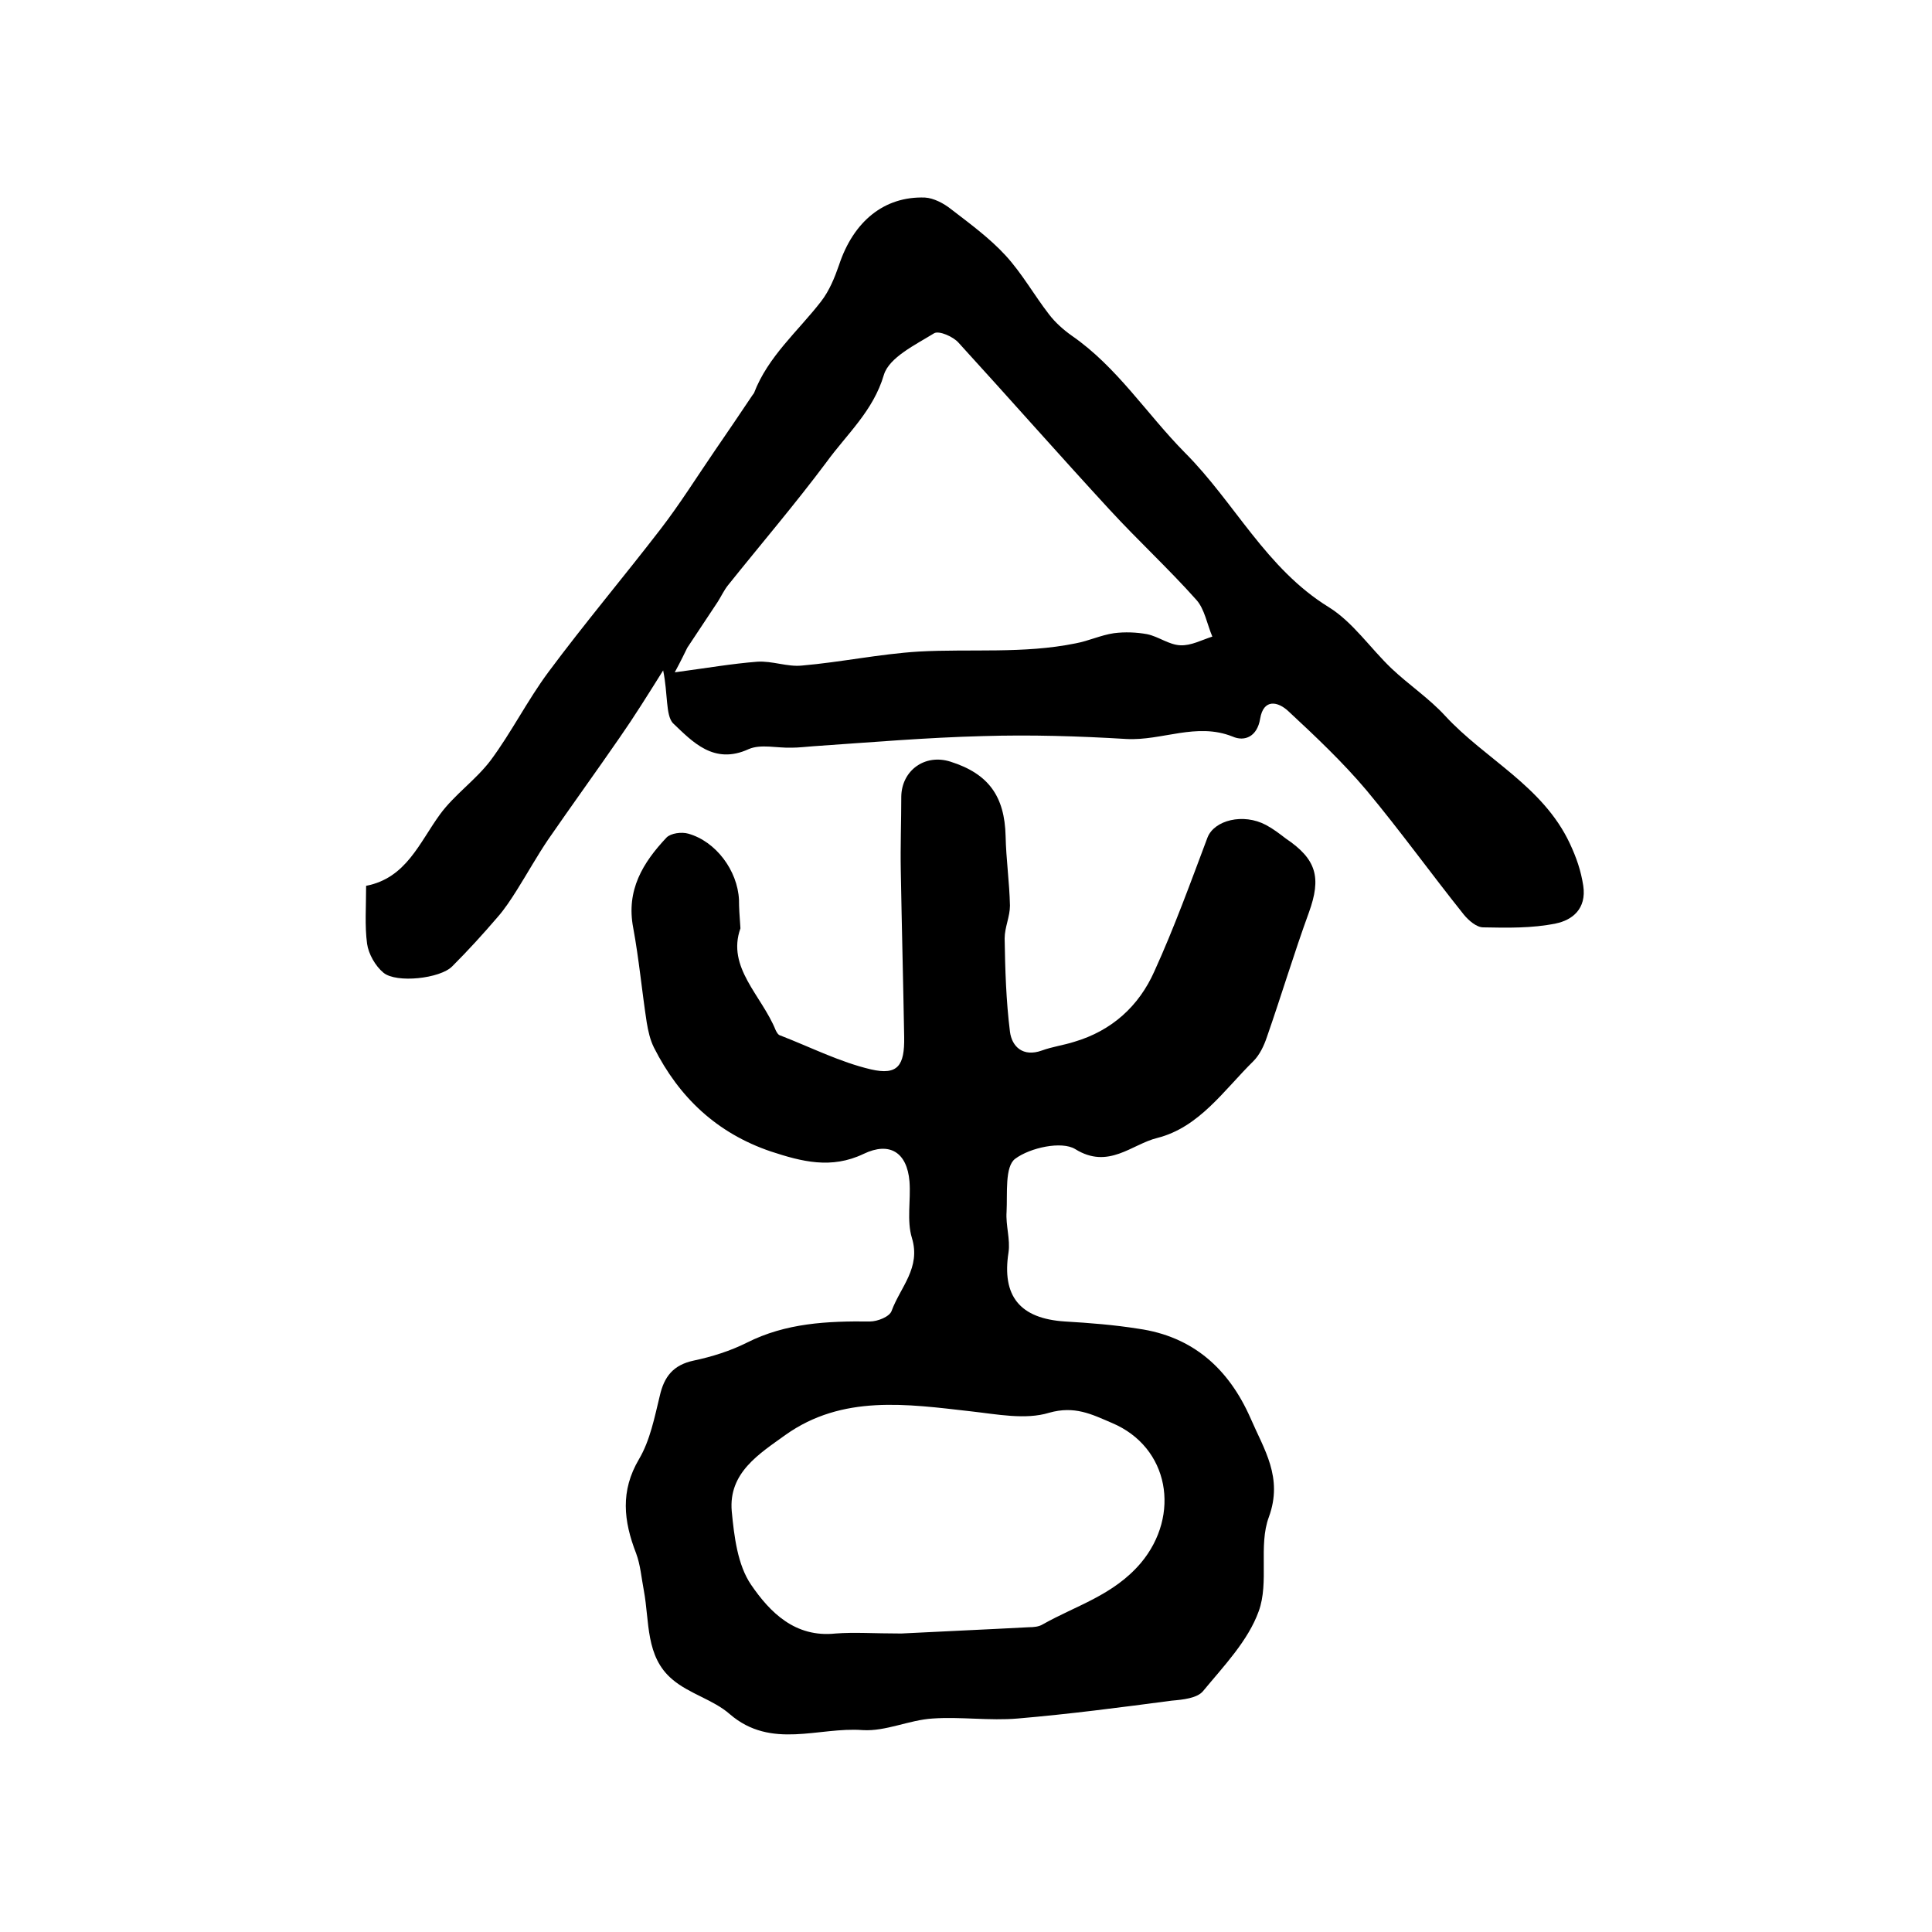 <?xml version="1.0" encoding="utf-8"?>
<!-- Generator: Adobe Illustrator 22.0.0, SVG Export Plug-In . SVG Version: 6.00 Build 0)  -->
<svg version="1.1" id="图层_1" xmlns="http://www.w3.org/2000/svg" xmlns:xlink="http://www.w3.org/1999/xlink" x="0px" y="0px"
	 viewBox="0 0 400 400" style="enable-background:new 0 0 400 400;" xml:space="preserve">
<style type="text/css">
	.st0{fill:#FFFFFF;}
</style>
<g>
	
	<path d="M153.3,192.2c-2.9,8.1,4.4,13.9,7.3,21.1c0.2,0.4,0.5,1,1,1.1c6.2,2.4,12.3,5.5,18.7,7c5.6,1.3,7-0.8,6.9-6.7
		c-0.2-11.5-0.5-22.9-0.7-34.4c-0.1-5.1,0.1-10.3,0.1-15.4c0.1-5.4,4.9-8.9,10.2-7.2c7.9,2.5,11.2,7.2,11.4,15.4
		c0.1,4.8,0.8,9.6,0.9,14.4c0,2.3-1.1,4.5-1.1,6.8c0.1,6.4,0.3,12.9,1.1,19.3c0.4,3.1,2.7,5.3,6.6,3.9c2.2-0.8,4.5-1.1,6.7-1.8
		c7.8-2.3,13.4-7.4,16.6-14.6c4.1-9,7.5-18.4,11-27.7c1.4-3.6,7.4-5.1,12.1-2.6c1.5,0.8,2.8,1.8,4.1,2.8c6.4,4.3,7.4,8.1,4.8,15.3
		c-3.1,8.5-5.7,17.2-8.7,25.8c-0.6,1.8-1.5,3.7-2.8,5c-6.1,6-11.2,13.7-19.9,15.9c-5.3,1.3-10.1,6.6-17,2.3c-2.8-1.7-9.3-0.3-12.4,2
		c-2.2,1.6-1.6,7.2-1.8,11c-0.2,2.8,0.8,5.7,0.4,8.4c-1.4,9,2.3,13.7,11.7,14.3c5.1,0.3,10.2,0.7,15.2,1.5
		c11.3,1.6,18.7,8.3,23.2,18.5c2.8,6.5,6.8,12.3,3.8,20.5c-2.2,5.9,0.1,13.5-2.1,19.5c-2.2,6.1-7.2,11.3-11.5,16.5
		c-1.2,1.5-4.2,1.8-6.5,2c-10.6,1.4-21.3,2.8-31.9,3.7c-5.8,0.5-11.8-0.4-17.6,0c-4.9,0.3-9.7,2.7-14.5,2.4
		c-9.1-0.7-18.9,4.1-27.5-3.3c-3.4-3-8.4-4.2-11.9-7.2c-5.6-4.7-4.7-12-5.9-18.4c-0.5-2.6-0.7-5.3-1.6-7.7
		c-2.6-6.7-3.3-12.9,0.6-19.5c2.3-3.9,3.2-8.6,4.3-13.1c0.9-4,2.8-6.4,7-7.3c3.8-0.8,7.6-2,11-3.7c8.1-4.1,16.7-4.5,25.5-4.4
		c1.6,0,4.1-1,4.5-2.2c1.8-4.9,6.1-8.9,4.2-15.1c-1.1-3.6-0.2-7.8-0.5-11.7c-0.5-6-4.1-8.3-9.5-5.7c-6.7,3.2-12.8,1.6-19.2-0.5
		c-11.2-3.8-19-11.2-24.2-21.5c-0.8-1.6-1.2-3.4-1.5-5.2c-1-6.5-1.6-13.1-2.8-19.6c-1.5-7.8,2-13.5,6.9-18.7
		c0.9-0.9,3.1-1.2,4.5-0.8c5.7,1.6,10.2,7.6,10.5,13.7C153,187.9,153.1,189.5,153.3,192.2z M186.6,338.2c7.7-0.4,17-0.8,26.4-1.3
		c1,0,2.1-0.1,2.9-0.6c6.9-3.9,14.6-6,20.3-12.7c8.3-9.9,5.9-24-6-29c-4.2-1.8-7.7-3.6-13-2.1c-4.9,1.5-10.8,0.3-16.2-0.3
		c-13.2-1.5-26.6-3.5-38.4,4.9c-5.4,3.9-11.8,7.8-11.1,15.8c0.5,5.2,1.2,11.1,4,15.2c3.9,5.7,9.1,11,17.5,10.1
		C176.9,337.9,180.9,338.2,186.6,338.2z"/>
	<path d="M137.3,138.8c-3.2,5.1-6,9.6-9,13.9c-4.9,7.1-9.9,14-14.8,21.1c-2.3,3.4-4.3,7-6.5,10.5c-1.2,1.9-2.5,3.9-4,5.6
		c-3,3.5-6.1,6.9-9.4,10.2c-2.5,2.5-11.5,3.5-14.2,1.3c-1.7-1.4-3.1-3.9-3.4-6c-0.5-3.7-0.2-7.6-0.2-12c8.3-1.6,11-8.9,15.3-14.8
		c3-4.1,7.4-7.1,10.5-11.2c4.3-5.8,7.6-12.4,11.9-18.2c7.5-10.1,15.6-19.7,23.3-29.7c4-5.2,7.5-10.8,11.2-16.2
		c2.6-3.8,5.2-7.6,7.8-11.5c0.1-0.1,0.2-0.3,0.3-0.4c2.9-7.6,9.1-12.8,13.9-19c1.7-2.2,2.8-4.9,3.7-7.5c3-9.1,9.4-14.3,17.8-14
		c1.8,0.1,3.9,1.2,5.4,2.4c3.9,3,8,6,11.3,9.6c3.4,3.7,5.9,8.2,9,12.2c1.3,1.7,3,3.2,4.7,4.4c9.4,6.5,15.5,16.2,23.4,24.2
		c10.3,10.3,16.8,24,29.8,32c5,3.1,8.6,8.5,13,12.7c3.6,3.4,7.8,6.2,11.1,9.8c8.3,9,20.2,14.5,25.8,26.4c1.4,3,2.3,5.6,2.8,8.8
		c0.7,4.8-2.3,7.1-5.7,7.8c-4.9,1-10,0.9-15,0.8c-1.4,0-3-1.4-4-2.6c-6.8-8.5-13.2-17.4-20.2-25.8c-4.9-5.8-10.5-11.1-16.1-16.3
		c-2.2-2.1-5.2-2.7-5.9,1.5c-0.6,3.7-3.2,4.8-5.7,3.7c-7.5-3-14.6,0.9-22,0.5c-9.9-0.6-19.8-0.9-29.7-0.6
		c-11.7,0.3-23.4,1.3-35.1,2.1c-1.5,0.1-3,0.3-4.5,0.3c-3,0.1-6.4-0.8-8.9,0.3c-7.2,3.3-11.6-1.5-15.7-5.4
		C137.8,148,138.3,143.7,137.3,138.8z M139.7,139.2c6.7-0.9,11.9-1.8,17.1-2.2c3.1-0.2,6.2,1.1,9.2,0.8c8.1-0.7,16.1-2.4,24.2-2.9
		c10.8-0.6,21.7,0.5,32.5-1.7c2.7-0.5,5.2-1.7,7.9-2.1c2.3-0.3,4.7-0.2,6.9,0.2c2.4,0.5,4.5,2.2,6.9,2.3c2.2,0.1,4.4-1.1,6.6-1.8
		c-1.1-2.6-1.6-5.7-3.3-7.6c-5.7-6.4-12.1-12.3-17.9-18.6C219.3,94.2,209,82.5,198.5,71c-1.1-1.3-4.1-2.6-5.1-2
		c-3.9,2.4-9.3,5-10.4,8.6c-2.2,7.5-7.7,12.3-11.9,18.1c-6.5,8.7-13.6,17-20.4,25.5c-0.8,1-1.4,2.3-2.1,3.4
		c-2.1,3.2-4.2,6.3-6.3,9.5C141.7,135.3,141.1,136.6,139.7,139.2z"/>
	
	
</g>
</svg>
